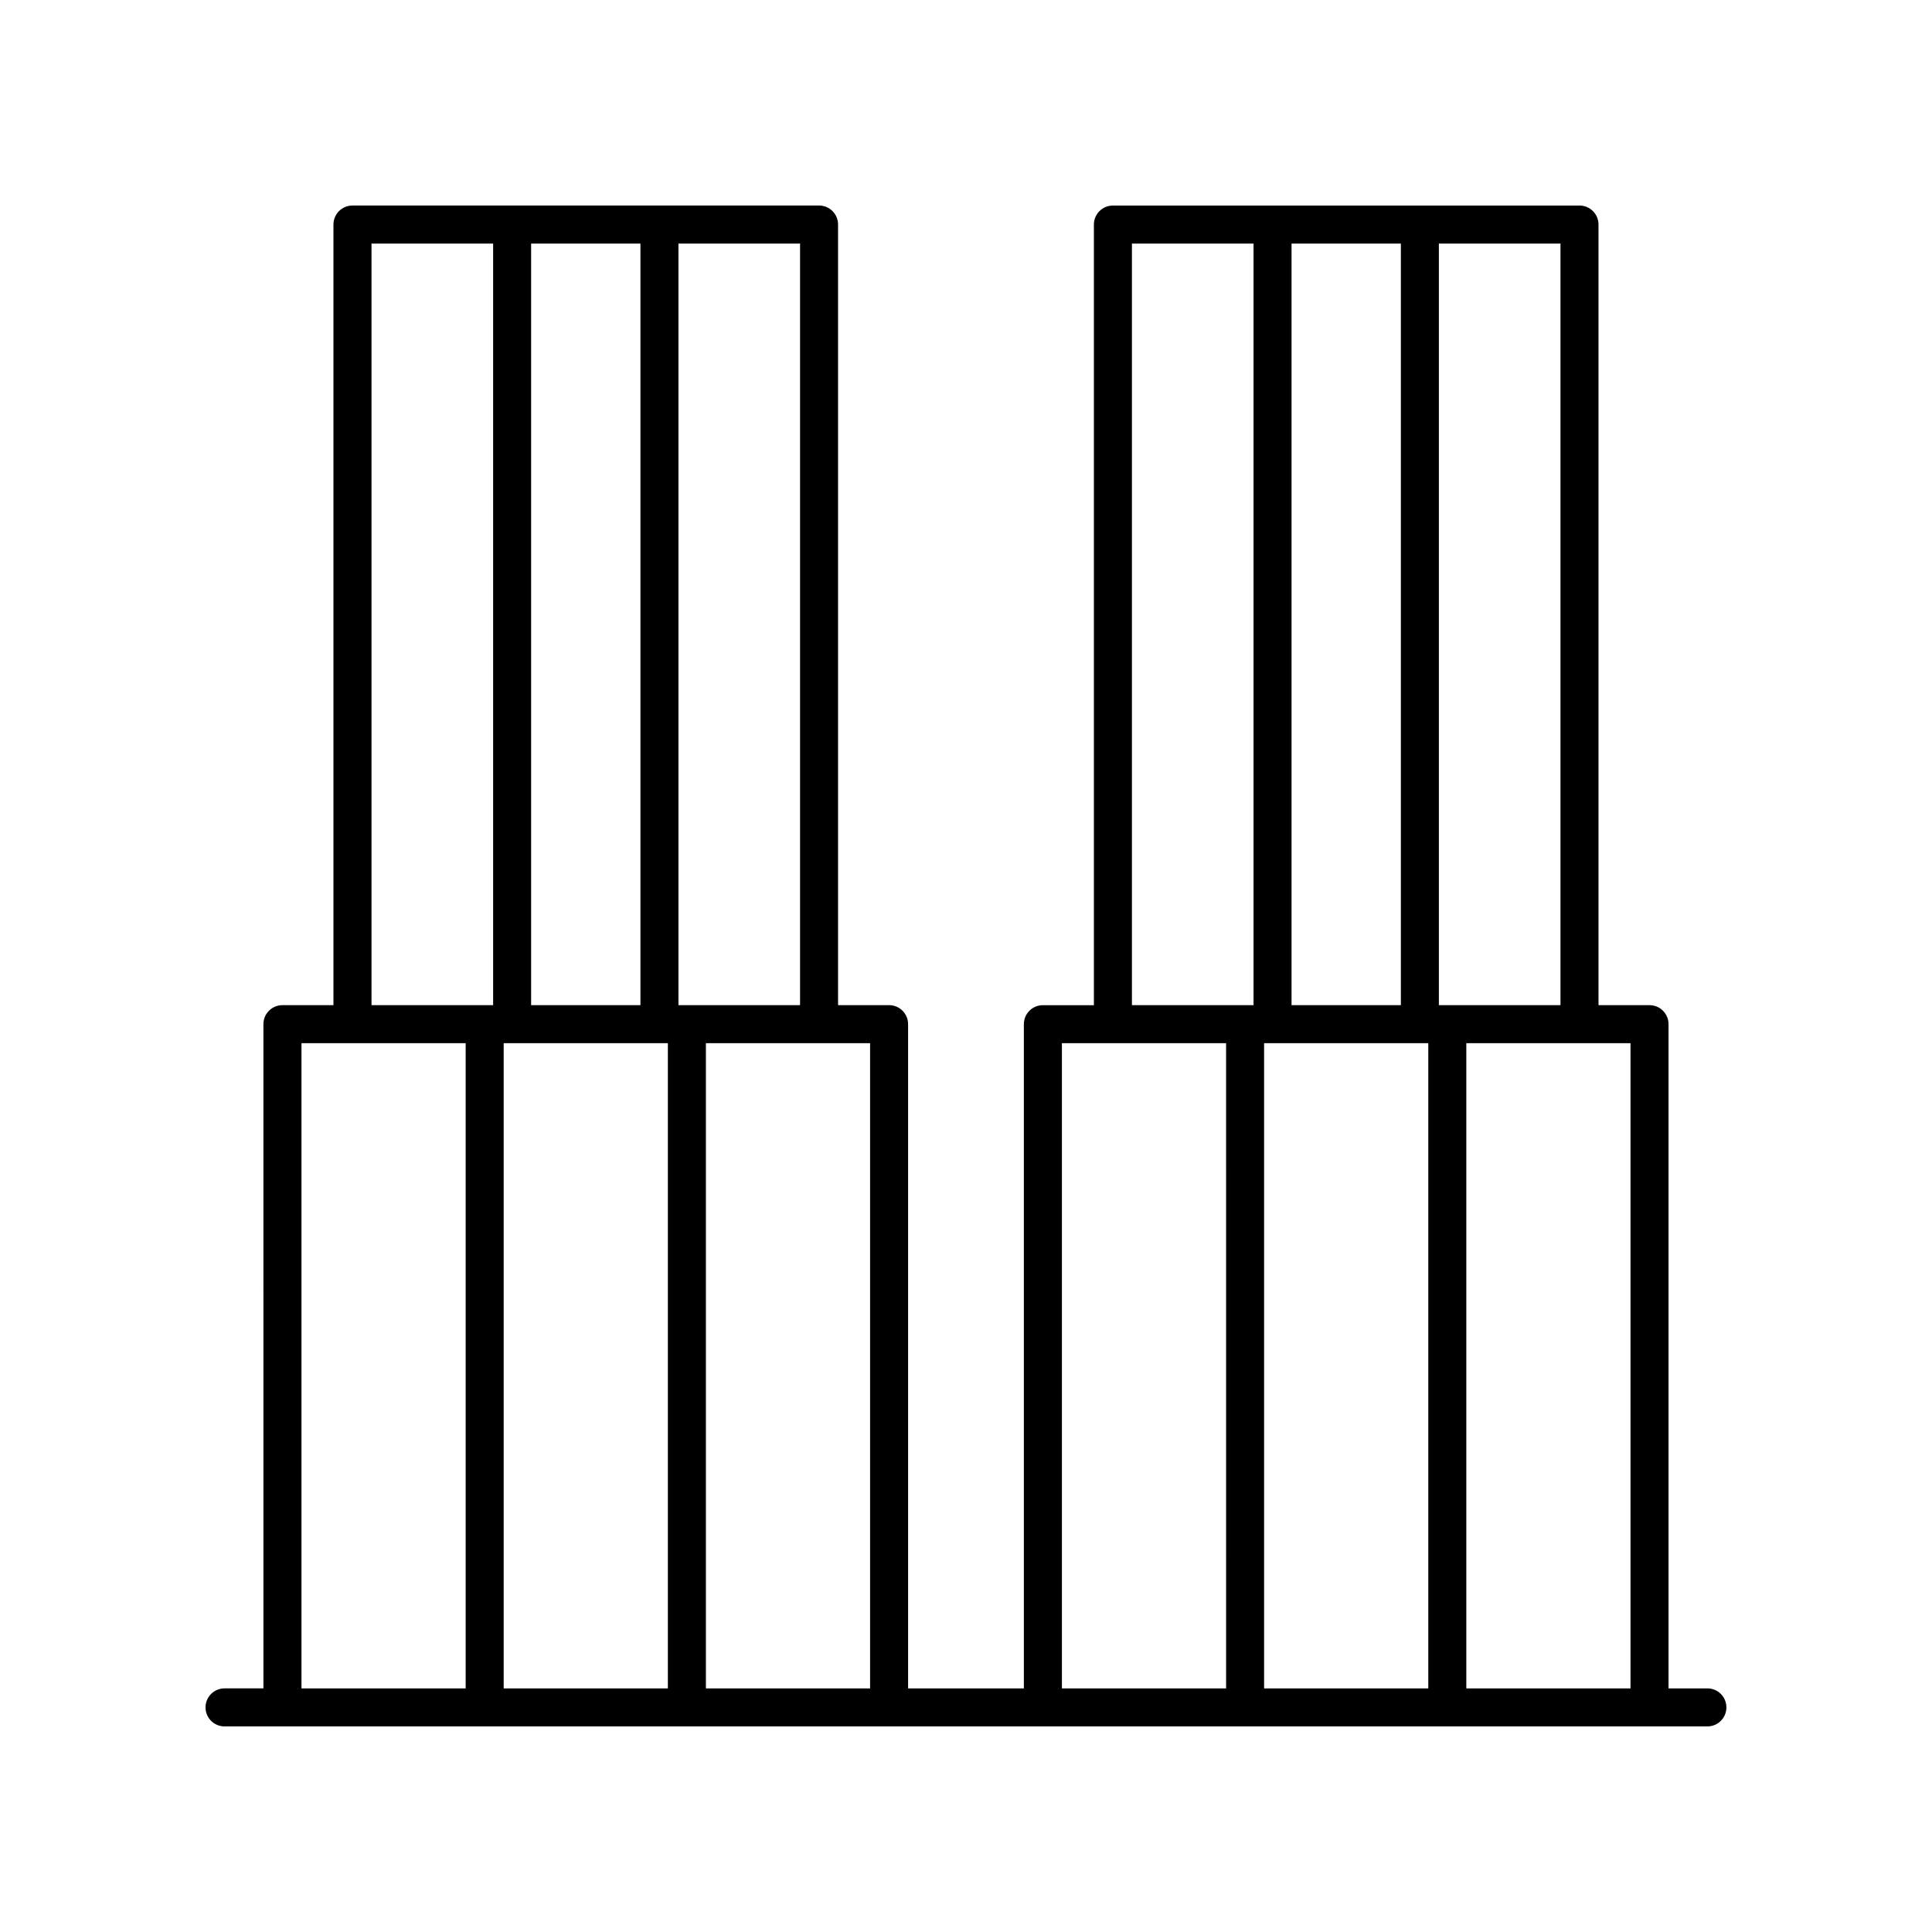 <?xml version="1.0" encoding="UTF-8"?>
<!-- Uploaded to: SVG Repo, www.svgrepo.com, Generator: SVG Repo Mixer Tools -->
<svg fill="#000000" width="800px" height="800px" version="1.1" viewBox="144 144 512 512" xmlns="http://www.w3.org/2000/svg">
 <path d="m596.48 591.45h-10.301v-176.03c0-2.785-2.254-5.039-5.039-5.039h-13.52v-206.87c0-2.785-2.254-5.039-5.039-5.039l-123.65 0.004c-2.781 0-5.039 2.254-5.039 5.039v206.87h-13.52c-2.781 0-5.039 2.254-5.039 5.039l0.004 176.02h-30.68l-0.004-176.03c0-2.785-2.254-5.039-5.039-5.039h-13.52v-206.87c0-2.785-2.254-5.039-5.039-5.039l-123.65 0.004c-2.781 0-5.039 2.254-5.039 5.039v206.87h-13.52c-2.781 0-5.039 2.254-5.039 5.039l0.004 176.02h-10.305c-2.781 0-5.039 2.254-5.039 5.039s2.254 5.039 5.039 5.039h392.97c2.781 0 5.039-2.254 5.039-5.039s-2.258-5.039-5.039-5.039zm-20.379 0h-43.512v-170.99h43.512zm-89.828-181.07v-201.83h28.969v201.83zm36.238 10.078v170.99h-43.512v-170.99zm35.031-10.078h-32.227v-201.83h32.227zm-113.57-201.83h32.227v201.83h-32.227zm-18.559 211.91h43.512l0.004 170.99h-43.512zm-50.832 170.99h-43.512v-170.99h43.512zm-89.828-181.07v-201.83h28.969v201.83zm36.238 10.078v170.99h-43.512v-170.99zm35.031-10.078h-32.227v-201.83h32.227zm-113.57-201.83h32.227v201.83h-32.227zm-18.559 211.91h43.512v170.99h-43.512z"/>
</svg>